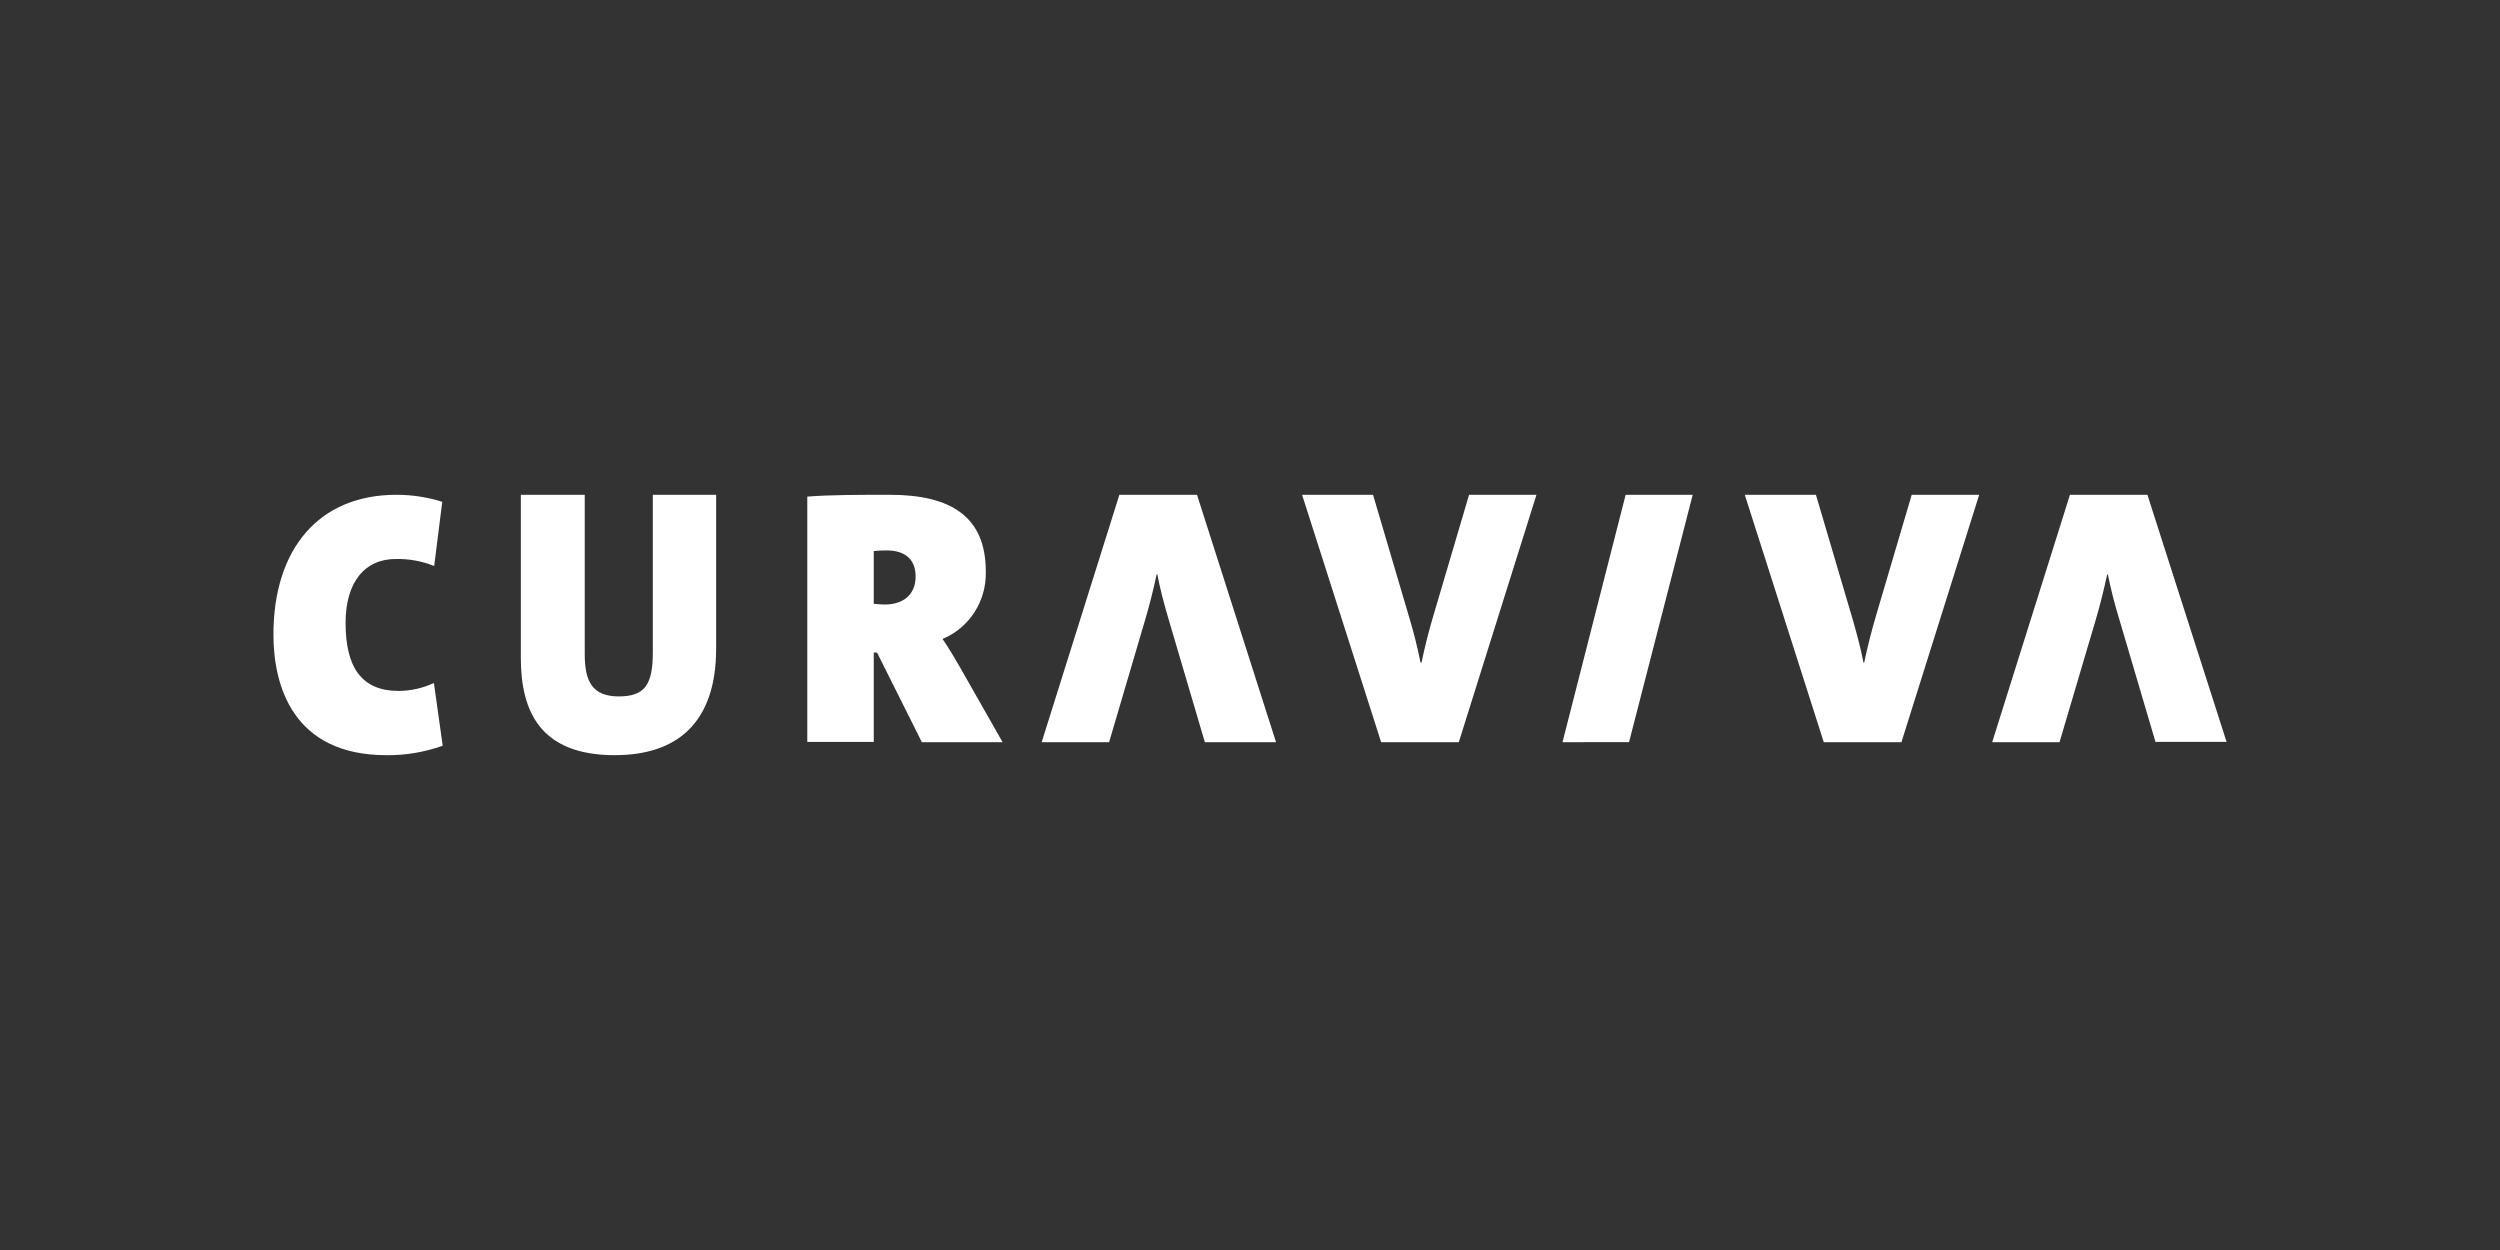 <?xml version="1.0" encoding="UTF-8"?>
<svg xmlns="http://www.w3.org/2000/svg" xmlns:xlink="http://www.w3.org/1999/xlink" width="192px" height="96px" viewBox="0 0 192 96">
  <rect x="0" y="0" width="192" height="96" fill="#333333" stroke="none"/>
  <!-- Generator: Sketch 53.1 (72631) - https://sketchapp.com -->
  <title>curaviva_logo</title>
  <desc>Created with Sketch.</desc>
  <g id="curaviva_logo" stroke="none" stroke-width="1" fill="none" fill-rule="evenodd">
    <g transform="translate(21, 38)" fill="#FFFFFF" fill-rule="nonzero">
      <path d="M8.683,19.999 C1.511,19.999 0,14.686 0,10.735 C0,4.209 3.445,2.14103166e-05 9.439,2.14103166e-05 C10.632,-0.002 11.82,0.179 12.965,0.539 L12.345,5.47 C11.417,5.096 10.431,4.914 9.439,4.931 C7.052,4.904 5.54,6.672 5.54,9.835 C5.54,13.231 6.759,15.063 9.61,15.063 C10.544,15.059 11.468,14.852 12.325,14.454 L13,19.272 C11.602,19.769 10.136,20.015 8.663,19.999" id="Path"></path>
      <path d="M26.245,20 C20.507,20 19,16.664 19,12.514 L19,0 L23.908,0 L23.908,12.25 C23.908,14.336 24.492,15.484 26.525,15.484 C28.557,15.484 29.136,14.541 29.136,12.099 L29.136,0 L34,0 L34,11.808 C34,17.499 31.011,19.995 26.23,19.995" id="Path"></path>
      <path d="M49.789,18.979 L46.354,12.112 L46.104,12.112 L46.104,18.979 L41,18.979 L41,0.14 C42.725,0 45.006,0 47.339,0 C52.07,0 54.709,1.705 54.709,5.888 C54.775,8.15 53.451,10.217 51.386,11.07 C51.897,11.822 52.315,12.522 52.728,13.247 L56,19 L49.789,19 L49.789,18.979 Z M47.068,4.271 C46.746,4.269 46.424,4.287 46.104,4.322 L46.104,8.37 C46.385,8.406 46.668,8.425 46.951,8.427 C48.355,8.427 49.319,7.676 49.319,6.282 C49.319,5.167 48.742,4.271 47.063,4.271 L47.068,4.271 Z" id="Shape"></path>
      <path d="M64.968,0 L70.931,0 L77,19 L71.533,19 L68.726,9.482 C68.427,8.473 68.073,7.145 67.881,6.105 L67.831,6.105 C67.583,7.286 67.254,8.583 66.9,9.764 L64.179,19 L59,19 L64.968,0" id="Path"></path>
      <path d="M91.035,19 L85.071,19 L79,0 L84.449,0 L87.256,9.513 C87.591,10.623 87.871,11.75 88.096,12.89 L88.172,12.89 C88.415,11.708 88.744,10.417 89.098,9.231 L91.825,0 L97,0 L91.035,19" id="Path"></path>
      <polygon id="Path" points="99 19 103.849 0 109 0 104.111 18.995"></polygon>
      <path d="M125.03,19 L119.066,19 L113,0 L118.464,0 L121.27,9.513 C121.568,10.527 121.922,11.85 122.114,12.89 L122.169,12.89 C122.417,11.708 122.741,10.417 123.094,9.231 L125.819,0 L131,0 L125.03,19" id="Path"></path>
      <path d="M137.971,0 L143.922,0 L150,18.974 L144.54,18.974 L141.734,9.469 C141.397,8.369 141.113,7.252 140.884,6.123 L140.828,6.123 C140.58,7.302 140.255,8.597 139.901,9.777 L137.171,19 L132,19 L137.971,0" id="Path"></path>
    </g>
  </g>
</svg>
